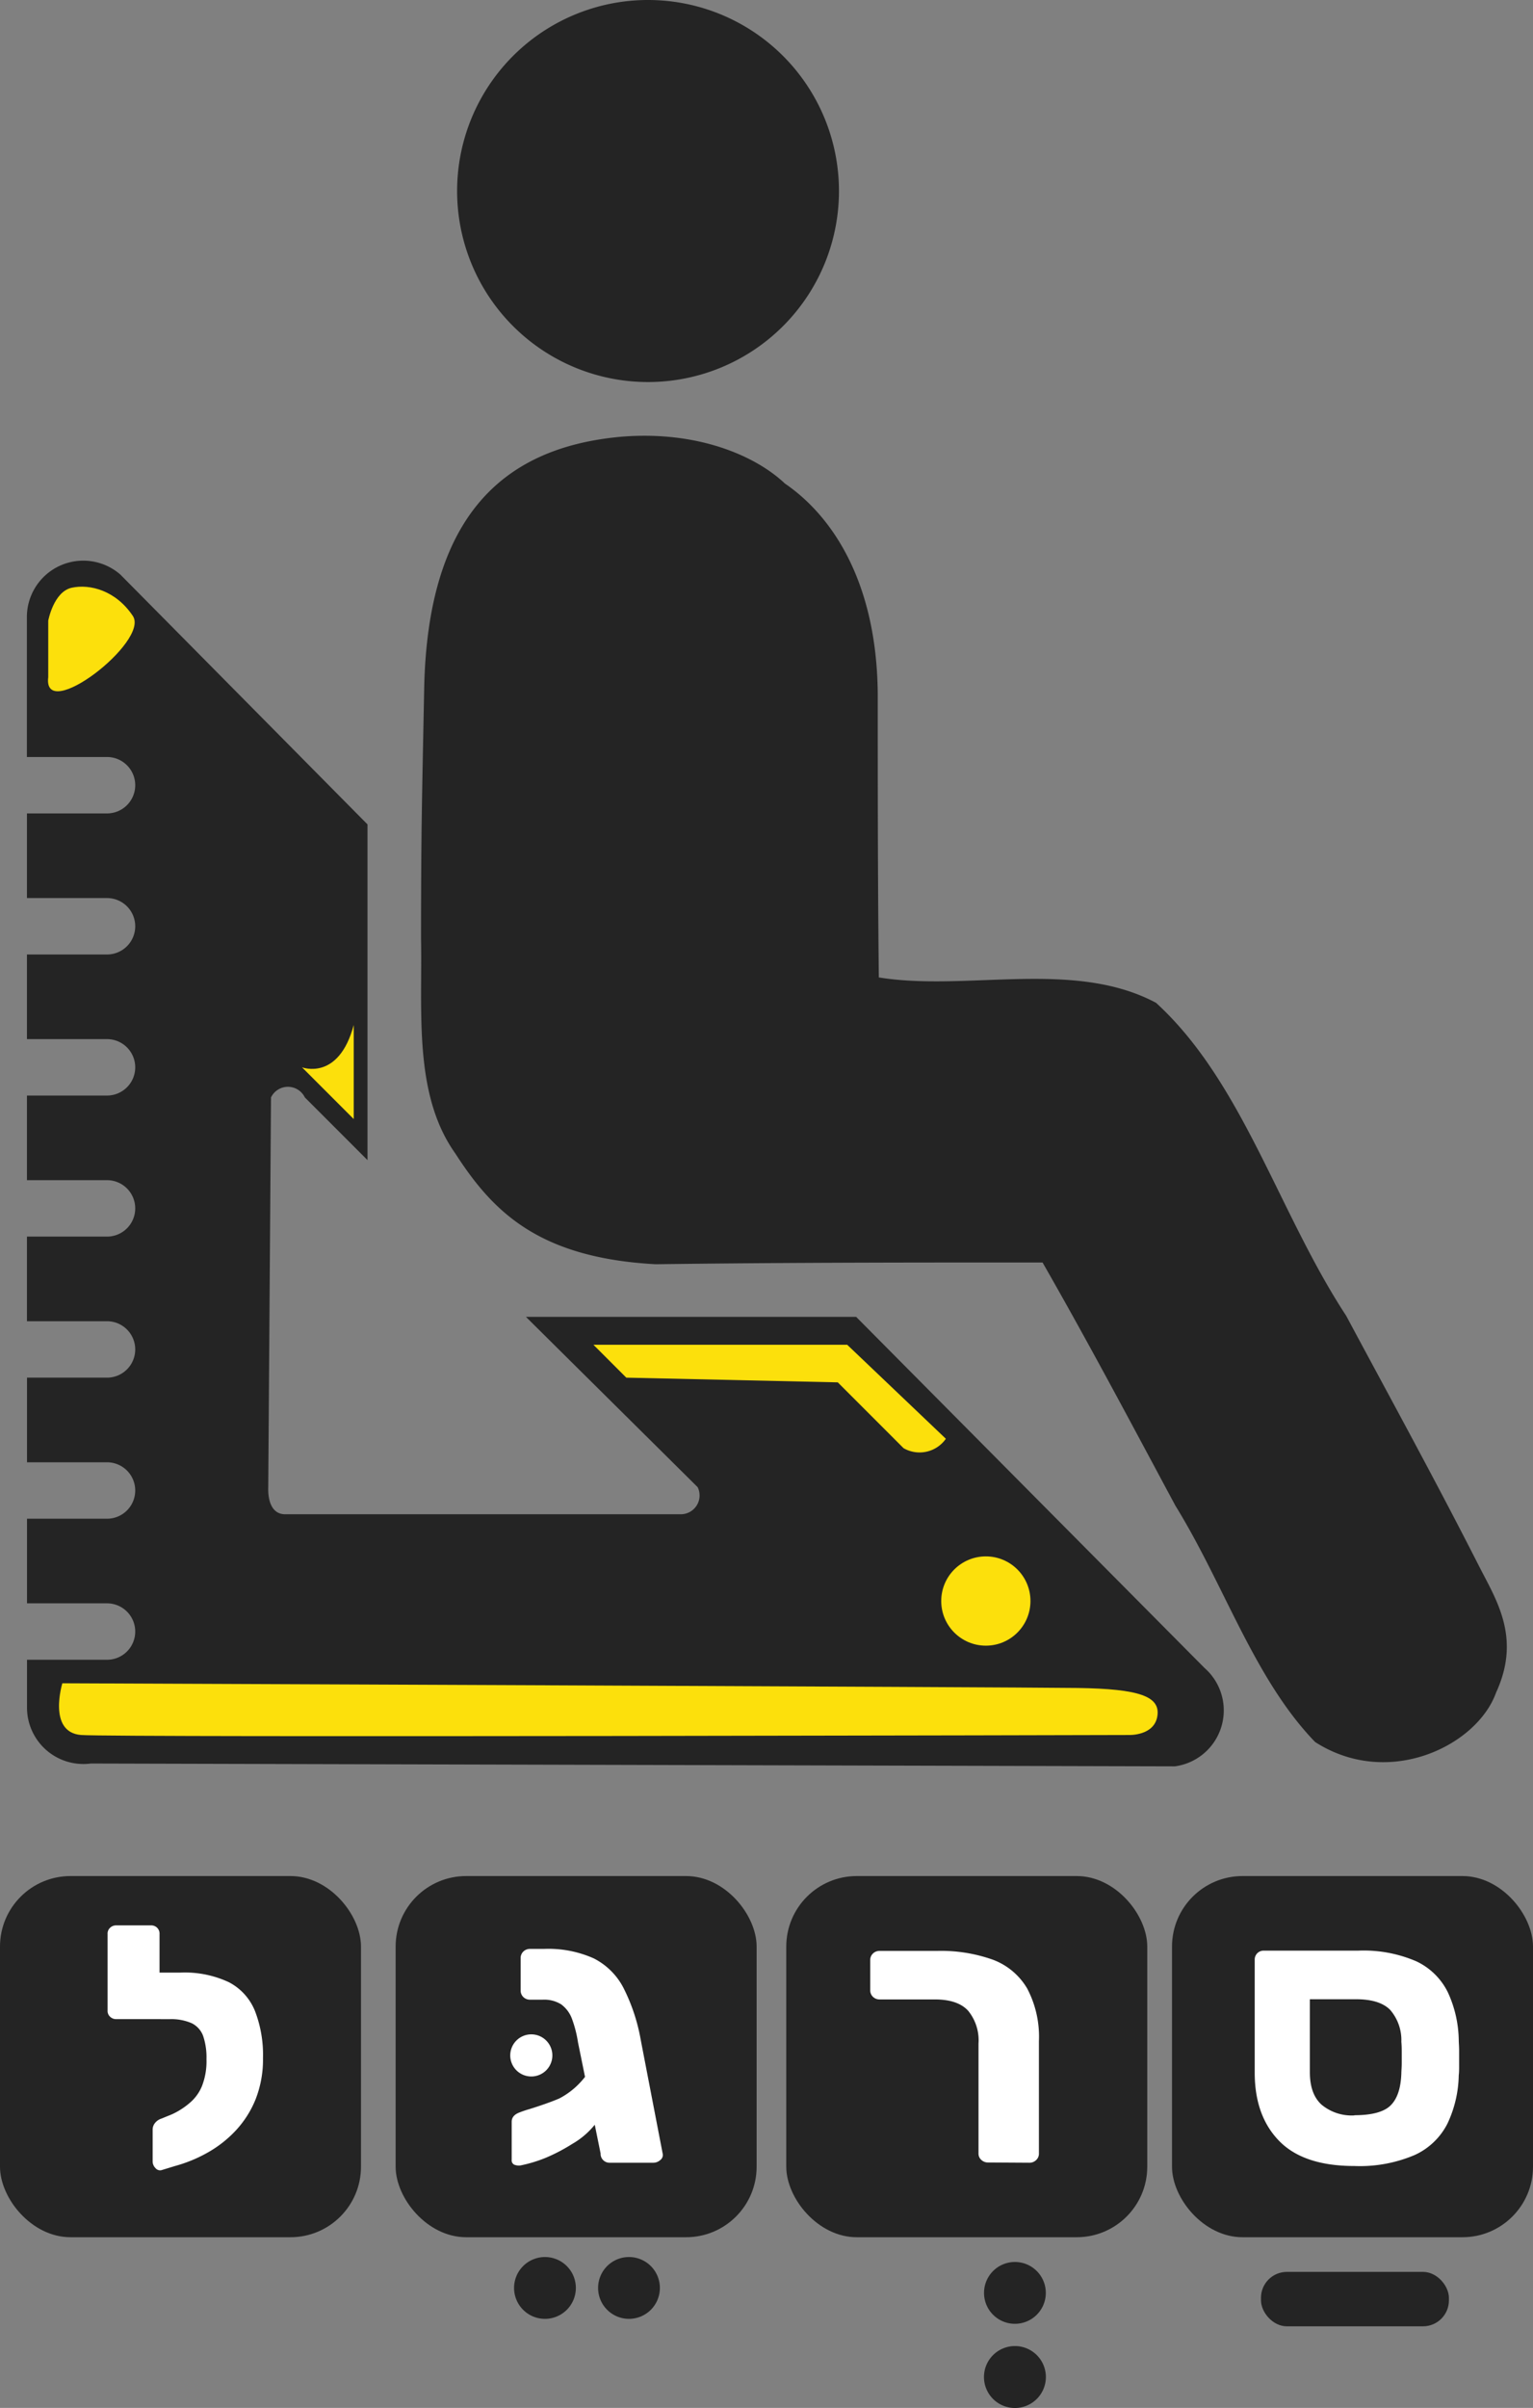 <svg id="logo" xmlns="http://www.w3.org/2000/svg" viewBox="0 0 244.65 384.09">
  <rect x="0" y="0" width="244.65" height="384.09" fill="#808080" stroke="none"/>
  <defs>
    <style>

    
      .cls-1 {
        fill: #242424;
      }

      .cls-2 {
        fill: #fff;
      }

      .cls-3 {
        fill: #fce00c;
      }

    

      

        #ruler {
           animation: rotate 1s ease-in-out both;
           transform-origin: center center;
           transform-box: fill-box;
           animation-delay: 2s;
        }

        #ruler #c {
          animation: scalein 0.5s ease-in-out both;
           animation-delay: 4s;
           transform-origin: center center;
           transform-box: fill-box;
        }

        #person {
           animation: scalein 0.5s ease-in-out both;
           transform-origin: center center;
           transform-box: fill-box;
           animation-delay: 3s;
        }

         @keyframes slide {
        0% {
          transform: translate(0);
 
        }
        100% {
         transform: translate(1);

        }
      }

        #s, #r, #g, #l {
           animation: scalein 0.5s ease-in-out both;
           transform-origin: center center;
           transform-box: fill-box;
        }
        #r {
           animation-delay: 0.5s;
    
        }
        #g {
           animation-delay: 1s;
        }

        #l {
           animation-delay: 1.5s;
        }
        

        @keyframes scalein {
            0% { 
                  opacity: 0; 
                  transform: scale(.3);
              }
              50% { 
                  opacity: 1;
                  transform: scale(1.05);
              }
              70% {
                  transform: scale(.9);
              }
              100% {
                  transform: scale(1);
              }
            } 
      

        @keyframes rotate {
        0% {
          <!-- opacity:0; -->
          transform: rotate(0deg) scale(0);
 
        }
        100% {
          <!-- opacity:1; -->
          transform: rotate(360deg) scale(1);

        }
      }

   


    </style>
  </defs>
  <title>logo_to_svg3</title>
  <g id="text">
    <g id="r">
      <g id="_3" data-name="3">
        <path class="cls-1" d="M238.28,402.17a4.93,4.93,0,1,0-4.94-4.93A4.93,4.93,0,0,0,238.28,402.17Zm0,3.55a4.94,4.94,0,1,0,4.93,4.94A4.94,4.94,0,0,0,238.28,405.72Z" transform="translate(-76.3 -31.5)"/>
      </g>
      <g id="_2" data-name="2">
        <rect class="cls-1" x="125.48" y="299.25" width="57.61" height="57.61" rx="11.25"/>
      </g>
      <g id="_1" data-name="1">
        <path class="cls-2" d="M234,376.44a1.54,1.54,0,0,1-1.1-.42,1.33,1.33,0,0,1-.44-1V357.46a7.45,7.45,0,0,0-1.66-5.23q-1.65-1.8-5.31-1.8h-8.87a1.5,1.5,0,0,1-1-.41,1.42,1.42,0,0,1-.44-1.07v-4.79a1.41,1.41,0,0,1,.44-1.06,1.46,1.46,0,0,1,1-.41h9.22a24.67,24.67,0,0,1,8.93,1.41,10.68,10.68,0,0,1,5.46,4.59,16.49,16.49,0,0,1,1.87,8.42V375a1.37,1.37,0,0,1-.45,1.06,1.52,1.52,0,0,1-1.09.42Z" transform="translate(-76.3 -31.5)"/>
      </g>
    </g>
    <g id="l">
      <g id="_2-2" data-name="2">
        <rect class="cls-1" y="299.25" width="57.61" height="57.61" rx="11.25"/>
      </g>
      <g id="_1-2" data-name="1">
        <path class="cls-2" d="M104,353.57H94.87a1.36,1.36,0,0,1-1-.38,1.25,1.25,0,0,1-.4-1V340a1.25,1.25,0,0,1,.4-1,1.36,1.36,0,0,1,1-.38h5.51a1.33,1.33,0,0,1,1,.38,1.31,1.31,0,0,1,.38,1v6.15h2.32Zm-1.89,24.08a.94.94,0,0,1-1-.32,1.52,1.52,0,0,1-.45-1v-5.18a1.67,1.67,0,0,1,.37-1,2.11,2.11,0,0,1,1-.7l1.72-.7A11.94,11.94,0,0,0,106.5,367a7,7,0,0,0,2-2.67,10.82,10.82,0,0,0,.75-4.37,10.63,10.63,0,0,0-.54-3.73,3.69,3.69,0,0,0-1.8-2,8.11,8.11,0,0,0-3.59-.65H102.1a1.34,1.34,0,0,1-.94-.38,1.26,1.26,0,0,1-.41-1v-4.75a1.22,1.22,0,0,1,.41-.92,1.34,1.34,0,0,1,.94-.38h3a16.56,16.56,0,0,1,7.74,1.54A8.92,8.92,0,0,1,117,352.3a19.42,19.42,0,0,1,1.27,7.48,17.32,17.32,0,0,1-1.16,6.53,16.11,16.11,0,0,1-3.16,5,18.52,18.52,0,0,1-4.48,3.53,22.61,22.61,0,0,1-5.24,2.16Z" transform="translate(-76.3 -31.5)"/>
      </g>
    </g>
    <g id="s">
      <g id="_3-2" data-name="3">
        <rect class="cls-1" x="187.04" y="299.25" width="57.61" height="57.61" rx="11.25"/>
      </g>
      <g id="_2-3" data-name="2">
        <rect class="cls-1" x="201.24" y="362.39" width="29.99" height="8.68" rx="4.13"/>
      </g>
      <g id="_1-3" data-name="1">
        <path class="cls-2" d="M292.44,377q-8.1,0-12-4t-3.9-10.88v-18a1.42,1.42,0,0,1,.41-1.06,1.41,1.41,0,0,1,1.06-.41h15a21.19,21.19,0,0,1,9.34,1.71,10.66,10.66,0,0,1,5,4.91,18.8,18.8,0,0,1,1.75,7.62c0,.4.06,1,.06,1.72v2.21c0,.73,0,1.29-.06,1.69a18.78,18.78,0,0,1-1.81,7.74,10.93,10.93,0,0,1-5.23,5A22.35,22.35,0,0,1,292.44,377Zm0-8.1c2.79,0,4.73-.52,5.79-1.57s1.63-2.74,1.71-5.11c0-.39.06-.92.06-1.57v-1.92q0-.94-.06-1.53a7.37,7.37,0,0,0-1.8-5.12c-1.12-1.12-2.93-1.68-5.41-1.68h-7.39v11.64c0,2.33.62,4.05,1.87,5.18A7.52,7.52,0,0,0,292.44,368.93Z" transform="translate(-76.3 -31.5)"/>
      </g>
    </g>
    <g id="g">
      <g id="_4" data-name="4">
        <path class="cls-1" d="M176.68,391.52a4.93,4.93,0,1,0,4.93,4.93A4.93,4.93,0,0,0,176.68,391.52Zm-13.42,0a4.93,4.93,0,1,0,4.94,4.93A4.93,4.93,0,0,0,163.26,391.52Z" transform="translate(-76.3 -31.5)"/>
      </g>
      <g id="_3-3" data-name="3">
        <rect class="cls-1" x="63.14" y="299.25" width="57.61" height="57.61" rx="11.25"/>
      </g>
      <g id="_2-4" data-name="2">
        <path class="cls-2" d="M161.09,356a3.36,3.36,0,1,0,3.36,3.36A3.36,3.36,0,0,0,161.09,356Z" transform="translate(-76.3 -31.5)"/>
      </g>
      <g id="_1-4" data-name="1">
        <path class="cls-2" d="M167.62,373.48a28.77,28.77,0,0,1-4.25,2.22,22.43,22.43,0,0,1-4,1.21,2,2,0,0,1-1-.12.75.75,0,0,1-.41-.77v-6.08c0-.67.41-1.17,1.24-1.48a16.55,16.55,0,0,1,1.57-.53c.77-.24,1.6-.51,2.51-.83s1.67-.61,2.31-.89a12.45,12.45,0,0,0,2.57-1.8,13.27,13.27,0,0,0,2.1-2.45,11,11,0,0,0,1.3-2.72l3.42.12a26.58,26.58,0,0,1-1.21,6.23,15.48,15.48,0,0,1-2.45,4.7A12.87,12.87,0,0,1,167.62,373.48Zm6,3a1.43,1.43,0,0,1-1.06-.42,1.41,1.41,0,0,1-.41-1.06l-3.61-17.73a18.9,18.9,0,0,0-1-3.85,5,5,0,0,0-1.69-2.21,5.13,5.13,0,0,0-2.95-.74h-2.07a1.5,1.5,0,0,1-1-.41,1.42,1.42,0,0,1-.44-1.07v-5.14a1.43,1.43,0,0,1,.44-1.07,1.5,1.5,0,0,1,1-.41h2.3a17.71,17.71,0,0,1,7.92,1.51,10.87,10.87,0,0,1,4.76,4.73,29.73,29.73,0,0,1,2.75,8.3L182.05,375a1,1,0,0,1-.39,1.06,1.66,1.66,0,0,1-1.09.42Z" transform="translate(-76.3 -31.5)"/>
      </g>
    </g>
  </g>
  <g id="ruler">
    <g id="main">
      <path class="cls-1" d="M268.52,297.55l-55.59-56h-52.7l27.41,27.17a3,3,0,0,1-2.7,4.32H121.81c-2.22,0-2.77-2.32-2.7-4.32l.44-62.17a3,3,0,0,1,5.4,0l10,10V163L95.52,123.16a9,9,0,0,0-14.93,6.78v22.31H93.38a4.5,4.5,0,0,1,0,9H80.6v13.5H93.38a4.5,4.5,0,0,1,0,9H80.6v13.5H93.38a4.5,4.5,0,0,1,0,9H80.6v13.5H93.38a4.5,4.5,0,0,1,0,9H80.6v13.5H93.38a4.5,4.5,0,0,1,0,9H80.61v13.5H93.38a4.5,4.5,0,0,1,0,9H80.61v13.5H93.38a4.5,4.5,0,0,1,0,9H80.61v7.64a9,9,0,0,0,10.18,8.91l173,.45A9,9,0,0,0,268.52,297.55Z" transform="translate(-76.3 -31.5)"/>
    </g>
    <g id="e">
      <path class="cls-3" d="M248.25,300.75c-10-.14-162-.75-162-.75s-2.4,7.83,3,8.25,167.25,0,167.25,0,4,.14,4.5-3S258.22,300.89,248.25,300.75Z" transform="translate(-76.3 -31.5)"/>
    </g>
    <g id="d">
      <path class="cls-3" d="M211.5,246H171l5.25,5.25L210,252l10.5,10.5a5.13,5.13,0,0,0,6.75-1.5Z" transform="translate(-76.3 -31.5)"/>
    </g>
    <g id="c">
      <circle class="cls-3" cx="157.33" cy="255.38" r="7.12"/>
    </g>
    <g id="b">
      <path class="cls-3" d="M97.5,129.75c-2.71-4.06-6.85-5.13-9.75-4.5S84,130.5,84,130.5v9C83.06,147,100.21,133.81,97.5,129.75Z" transform="translate(-76.3 -31.5)"/>
    </g>
    <g id="a">
      <path class="cls-3" d="M124.5,201.75l8.25,8.25V195C130.35,204,124.5,201.75,124.5,201.75Z" transform="translate(-76.3 -31.5)"/>
    </g>
  </g>
  <g id="person">
    <path class="cls-1" d="M179.72,92.44A30.47,30.47,0,1,0,149.25,62,30.47,30.47,0,0,0,179.72,92.44ZM312.21,281.06c-7-13.75-14.1-26.67-21.08-39.69-10.8-16.45-16.49-37.26-30.34-49.91-13.12-7-30.19-1.77-44.24-4.05-.17-15.78-.17-30.53-.17-45.28-.17-17.87-7.3-28.37-14.83-33.51-4.68-4.43-14-8.5-26.29-7.44C155.75,103,144.63,114.72,144,141c-.36,18.57-.49,21.88-.51,40.13.24,11.56-1.26,24.9,5.46,34.34,5.88,9.11,13.1,16.67,32,17.69,20.73-.28,41.23-.28,61.73-.28,7.45,13,14.3,25.94,21.2,38.79,7.83,12.67,12.59,27.66,22.3,37.7,11.72,7.52,25.84.59,28.87-7.87C319.15,292.61,315,286.6,312.21,281.06Z" transform="translate(-76.3 -31.5)"/>
  </g>
</svg>
